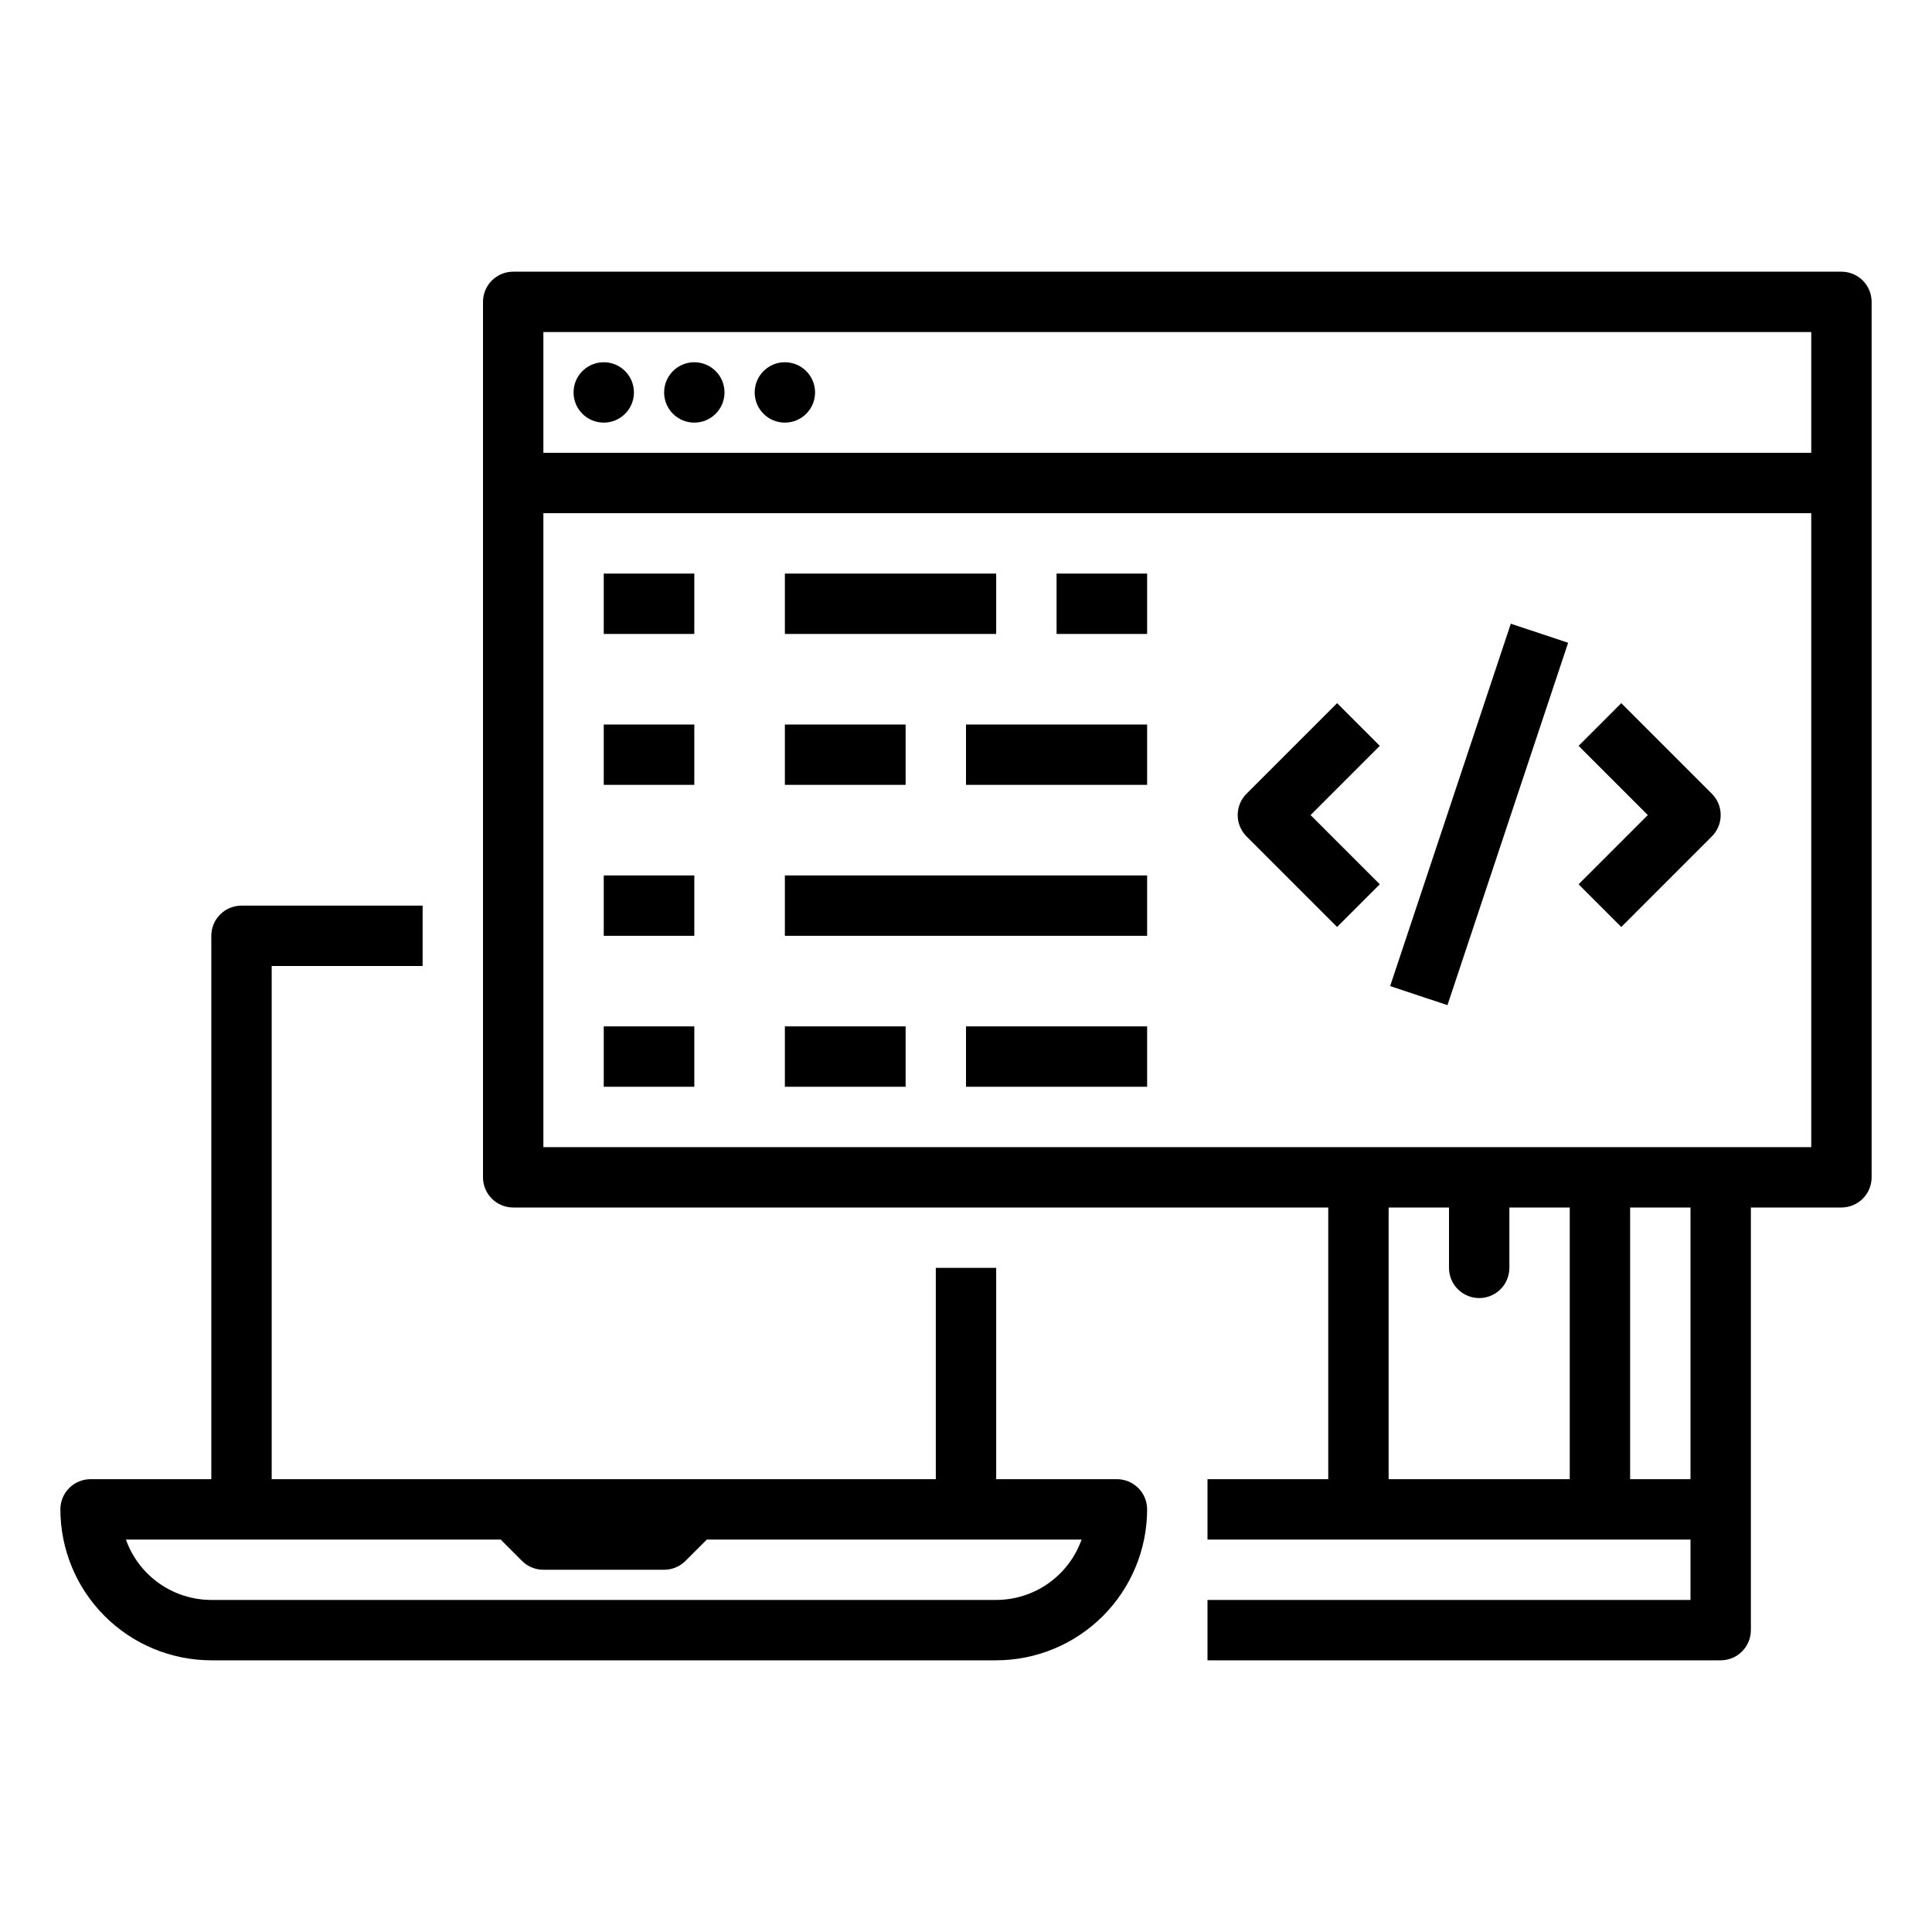 <svg width="144" height="144" viewBox="0 0 144 144" fill="none" xmlns="http://www.w3.org/2000/svg">
<path d="M137.25 20.25H38.25C37.653 20.25 37.081 20.487 36.659 20.909C36.237 21.331 36 21.903 36 22.5V87.75C36 88.347 36.237 88.919 36.659 89.341C37.081 89.763 37.653 90 38.25 90H99V110.25H90V114.75H126V119.25H90V123.75H128.25C128.847 123.75 129.419 123.513 129.841 123.091C130.263 122.669 130.5 122.097 130.5 121.5V90H137.25C137.847 90 138.419 89.763 138.841 89.341C139.263 88.919 139.5 88.347 139.5 87.75V22.5C139.5 21.903 139.263 21.331 138.841 20.909C138.419 20.487 137.847 20.25 137.25 20.25ZM135 24.75V33.75H40.5V24.75H135ZM103.5 90H108V94.5C108 95.097 108.237 95.669 108.659 96.091C109.081 96.513 109.653 96.75 110.25 96.75C110.847 96.75 111.419 96.513 111.841 96.091C112.263 95.669 112.5 95.097 112.5 94.5V90H117V110.25H103.5V90ZM126 110.25H121.5V90H126V110.25ZM40.5 85.5V38.25H135V85.5H40.5Z" fill="black"/>
<path d="M15.75 123.75H74.25C77.233 123.747 80.092 122.56 82.201 120.451C84.31 118.342 85.497 115.483 85.5 112.5C85.5 111.903 85.263 111.331 84.841 110.909C84.419 110.487 83.847 110.25 83.25 110.25H74.25V94.5H69.75V110.25H20.25V72H31.5V67.5H18C17.403 67.5 16.831 67.737 16.409 68.159C15.987 68.581 15.75 69.153 15.75 69.75V110.25H6.75C6.153 110.25 5.581 110.487 5.159 110.909C4.737 111.331 4.5 111.903 4.5 112.5C4.503 115.483 5.69 118.342 7.799 120.451C9.908 122.56 12.767 123.747 15.75 123.75ZM37.318 114.75L38.909 116.341C39.118 116.55 39.366 116.716 39.639 116.829C39.912 116.942 40.205 117 40.5 117H49.5C49.795 117 50.088 116.942 50.361 116.829C50.634 116.716 50.882 116.55 51.091 116.341L52.682 114.75H80.614C80.148 116.065 79.285 117.204 78.146 118.009C77.006 118.815 75.645 119.248 74.25 119.25H15.75C14.354 119.248 12.994 118.815 11.854 118.009C10.715 117.204 9.852 116.065 9.386 114.75H37.318Z" fill="black"/>
<path d="M45 31.5C46.243 31.5 47.25 30.493 47.25 29.25C47.25 28.007 46.243 27 45 27C43.757 27 42.75 28.007 42.75 29.25C42.75 30.493 43.757 31.5 45 31.5Z" fill="black"/>
<path d="M51.75 31.5C52.993 31.5 54 30.493 54 29.25C54 28.007 52.993 27 51.75 27C50.507 27 49.5 28.007 49.5 29.25C49.5 30.493 50.507 31.5 51.75 31.5Z" fill="black"/>
<path d="M58.5 31.5C59.743 31.5 60.75 30.493 60.75 29.25C60.75 28.007 59.743 27 58.5 27C57.257 27 56.25 28.007 56.25 29.25C56.25 30.493 57.257 31.5 58.5 31.5Z" fill="black"/>
<path d="M45 42.75H51.75V47.25H45V42.75ZM58.5 42.75H74.25V47.25H58.5V42.75ZM78.75 42.75H85.5V47.25H78.75V42.75ZM45 54H51.75V58.5H45V54ZM58.5 54H67.5V58.5H58.5V54ZM72 54H85.5V58.5H72V54ZM45 65.25H51.75V69.75H45V65.25ZM58.5 65.25H85.5V69.75H58.5V65.25ZM45 76.5H51.75V81H45V76.5ZM58.5 76.5H67.5V81H58.5V76.5ZM72 76.5H85.5V81H72V76.5ZM99.659 52.409L92.909 59.159C92.7 59.368 92.534 59.616 92.421 59.889C92.308 60.162 92.25 60.455 92.25 60.75C92.25 61.045 92.308 61.338 92.421 61.611C92.534 61.884 92.7 62.132 92.909 62.341L99.659 69.091L102.841 65.909L97.682 60.75L102.841 55.591L99.659 52.409ZM120.841 52.409L117.659 55.591L122.818 60.75L117.659 65.909L120.841 69.091L127.591 62.341C127.8 62.132 127.966 61.884 128.079 61.611C128.192 61.338 128.25 61.045 128.25 60.75C128.25 60.455 128.192 60.162 128.079 59.889C127.966 59.616 127.8 59.368 127.591 59.159L120.841 52.409ZM103.614 73.496L112.607 46.487L116.878 47.91L107.885 74.918L103.614 73.496Z" fill="black"/>
</svg>
